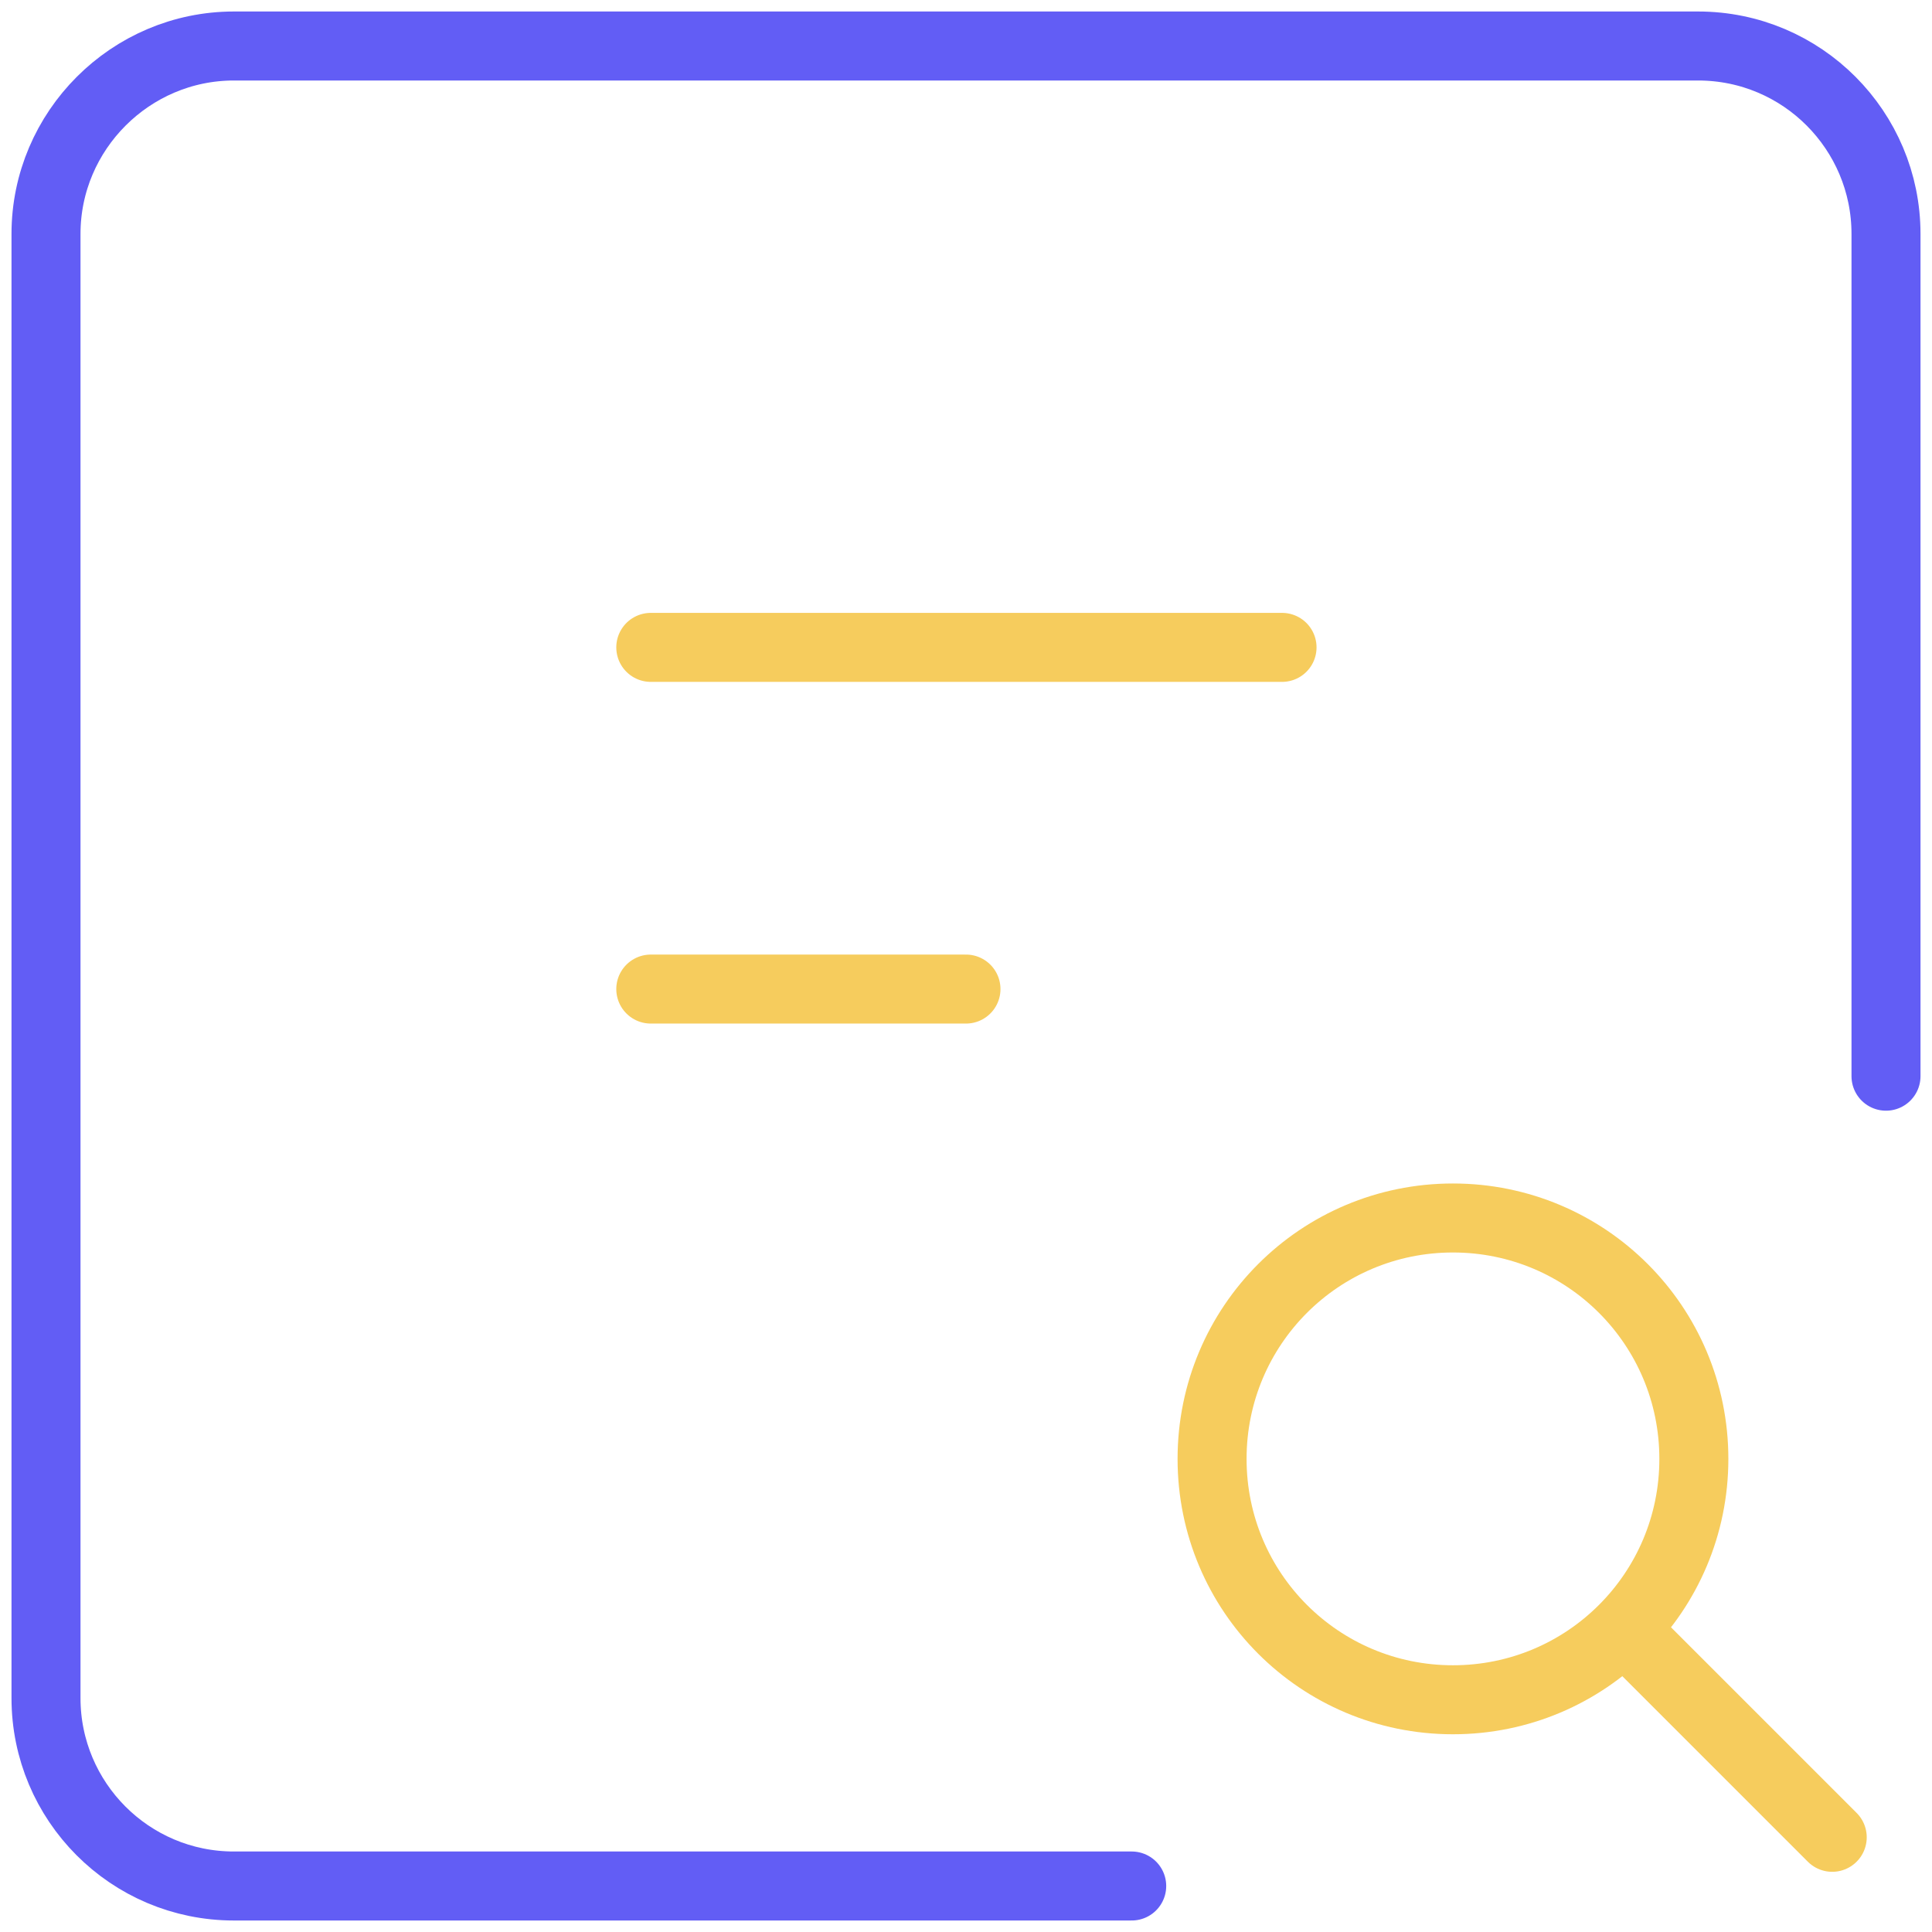 <svg width="84" height="84" viewBox="0 0 84 84" fill="none" xmlns="http://www.w3.org/2000/svg">
<path d="M49.205 82H10.171C5.64 82 2 78.323 2 73.829V10.171C2 5.677 5.677 2 10.171 2H73.829C78.36 2 82 5.677 82 10.171V46.791" stroke="#625DF5" stroke-width="3" stroke-linecap="round" stroke-linejoin="round"/>
<path d="M28.295 28.147H55.741" stroke="#F6CC5D" stroke-width="3" stroke-linecap="round" stroke-linejoin="round"/>
<path d="M28.295 43.003H41.999" stroke="#F6CC5D" stroke-width="3" stroke-linecap="round" stroke-linejoin="round"/>
<path d="M52.699 63.43C52.699 69.224 57.378 73.903 63.172 73.903C68.966 73.903 73.646 69.224 73.646 63.43C73.646 57.636 68.966 52.956 63.172 52.956C57.378 52.956 52.699 57.636 52.699 63.43Z" stroke="#F6CC5D" stroke-width="3" stroke-linecap="round" stroke-linejoin="round"/>
<path d="M79.662 79.883L70.674 70.895" stroke="#F6CC5D" stroke-width="3" stroke-linecap="round" stroke-linejoin="round"/>
</svg>
